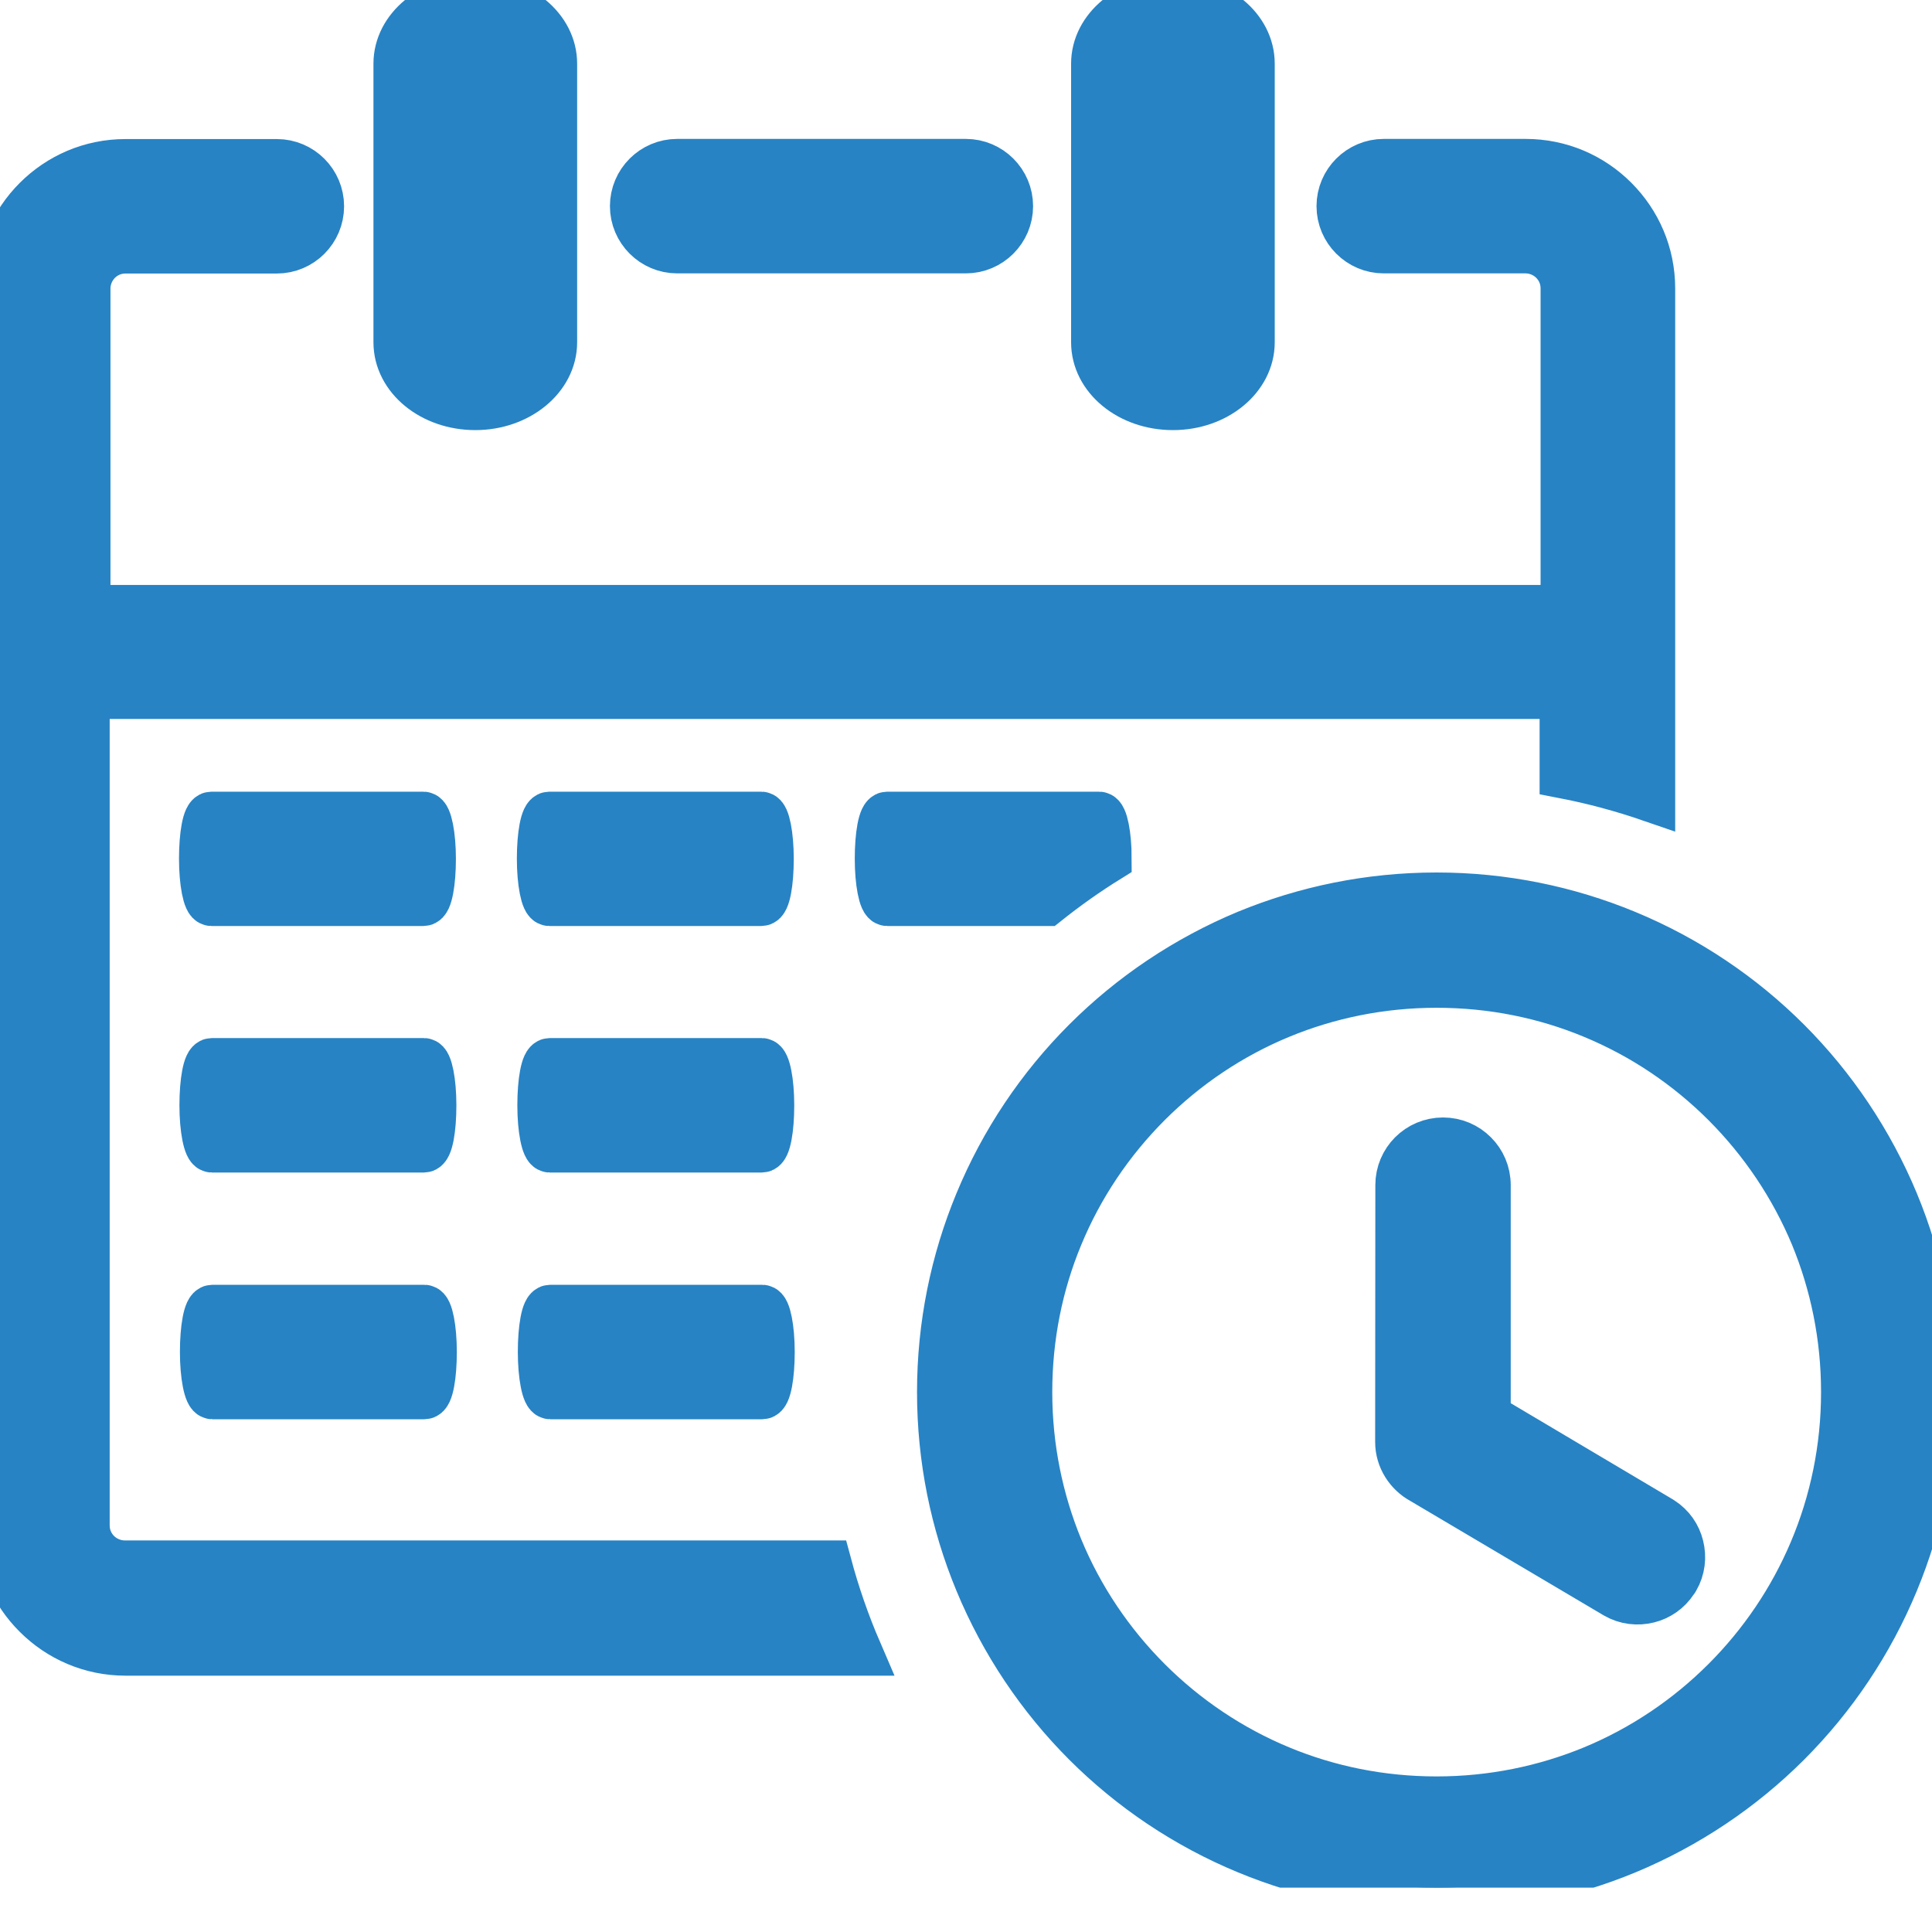 <svg width="40" height="40" viewBox="0 0 40 40" fill="none" xmlns="http://www.w3.org/2000/svg">
<g clip-path="url(#clip0_2281_209)">
<path d="M22.676 1.318C22.676 0.592 23.392 0 24.284 0C25.176 0 25.892 0.589 25.892 1.318V7.087C25.892 7.812 25.176 8.405 24.284 8.405C23.392 8.405 22.676 7.816 22.676 7.087V1.318ZM29.743 18.564C31.13 18.564 32.454 18.841 33.665 19.342C34.925 19.863 36.055 20.625 36.999 21.569C37.943 22.513 38.704 23.646 39.225 24.899C39.727 26.11 40.003 27.435 40.003 28.822C40.003 30.208 39.727 31.533 39.225 32.744C38.704 34.004 37.943 35.133 36.999 36.078C36.055 37.022 34.922 37.783 33.669 38.304C32.458 38.805 31.133 39.082 29.746 39.082C28.359 39.082 27.035 38.805 25.824 38.304C24.564 37.783 23.434 37.022 22.49 36.078C21.546 35.133 20.785 34.001 20.264 32.744C19.762 31.533 19.486 30.208 19.486 28.822C19.486 27.435 19.762 26.11 20.264 24.899C20.785 23.639 21.546 22.51 22.49 21.566C23.434 20.622 24.567 19.86 25.82 19.339C27.031 18.841 28.353 18.564 29.743 18.564ZM28.975 24.535C28.975 24.287 29.076 24.062 29.238 23.9C29.401 23.737 29.626 23.636 29.876 23.636C30.127 23.636 30.352 23.737 30.514 23.9C30.677 24.062 30.778 24.287 30.778 24.538V29.336L34.365 31.465L34.395 31.484C34.593 31.611 34.723 31.803 34.775 32.015C34.831 32.236 34.805 32.477 34.684 32.686L34.678 32.695C34.671 32.708 34.665 32.718 34.655 32.728C34.528 32.923 34.336 33.053 34.128 33.105C33.906 33.161 33.665 33.135 33.457 33.014L29.447 30.641C29.307 30.566 29.189 30.453 29.105 30.319C29.02 30.182 28.971 30.023 28.971 29.854L28.975 24.535ZM35.726 22.838C34.945 22.057 34.014 21.429 32.982 21.003C31.986 20.589 30.892 20.365 29.743 20.365C28.594 20.365 27.5 20.592 26.504 21.003C25.472 21.429 24.541 22.057 23.76 22.838C22.979 23.62 22.35 24.551 21.924 25.583C21.51 26.579 21.286 27.672 21.286 28.822C21.286 29.971 21.514 31.064 21.924 32.06C22.35 33.092 22.979 34.023 23.76 34.805C24.541 35.586 25.472 36.214 26.504 36.641C27.5 37.054 28.594 37.279 29.743 37.279C30.892 37.279 31.986 37.051 32.982 36.641C34.014 36.214 34.945 35.586 35.726 34.805C37.259 33.272 38.203 31.159 38.203 28.822C38.203 27.672 37.975 26.579 37.565 25.583C37.135 24.551 36.507 23.62 35.726 22.838ZM4.378 18.672C4.287 18.672 4.206 18.271 4.206 17.78C4.206 17.288 4.277 16.891 4.378 16.891H8.766C8.857 16.891 8.939 17.292 8.939 17.78C8.939 18.271 8.867 18.672 8.766 18.672H4.378ZM11.374 18.672C11.283 18.672 11.201 18.271 11.201 17.78C11.201 17.288 11.273 16.891 11.374 16.891H15.762C15.853 16.891 15.934 17.292 15.934 17.78C15.934 18.271 15.863 18.672 15.762 18.672H11.374ZM18.369 18.672C18.278 18.672 18.197 18.271 18.197 17.78C18.197 17.288 18.268 16.891 18.369 16.891H22.757C22.848 16.891 22.93 17.288 22.93 17.777C22.49 18.05 22.067 18.35 21.663 18.672H18.369ZM4.388 23.776C4.297 23.776 4.215 23.376 4.215 22.884C4.215 22.393 4.287 21.992 4.388 21.992H8.776C8.867 21.992 8.949 22.393 8.949 22.884C8.949 23.376 8.877 23.776 8.776 23.776H4.388ZM11.383 23.776C11.292 23.776 11.211 23.376 11.211 22.884C11.211 22.393 11.283 21.992 11.383 21.992H15.771C15.863 21.992 15.944 22.393 15.944 22.884C15.944 23.376 15.872 23.776 15.771 23.776H11.383ZM4.398 28.884C4.307 28.884 4.225 28.483 4.225 27.991C4.225 27.5 4.297 27.1 4.398 27.1H8.786C8.877 27.1 8.958 27.5 8.958 27.991C8.958 28.483 8.887 28.884 8.786 28.884H4.398ZM11.393 28.884C11.302 28.884 11.221 28.483 11.221 27.991C11.221 27.5 11.292 27.1 11.393 27.1H15.781C15.872 27.1 15.954 27.5 15.954 27.991C15.954 28.483 15.882 28.884 15.781 28.884H11.393ZM8.232 1.318C8.232 0.592 8.949 0 9.841 0C10.732 0 11.449 0.589 11.449 1.318V7.087C11.449 7.812 10.729 8.405 9.841 8.405C8.949 8.405 8.232 7.816 8.232 7.087V1.318ZM1.771 12.611H32.396V5.97C32.396 5.742 32.305 5.544 32.158 5.397C32.012 5.251 31.803 5.16 31.585 5.16H28.649C28.158 5.16 27.757 4.759 27.757 4.268C27.757 3.776 28.158 3.376 28.649 3.376H31.585C32.305 3.376 32.949 3.665 33.421 4.137C33.893 4.609 34.183 5.254 34.183 5.973V16.517C33.597 16.315 32.995 16.152 32.376 16.032V14.385H32.396H1.771V31.582C1.771 31.81 1.862 32.008 2.008 32.155C2.155 32.301 2.363 32.393 2.581 32.393H17.135C17.301 33.011 17.51 33.613 17.76 34.193H2.598C1.882 34.193 1.234 33.903 0.762 33.431C0.29 32.962 0 32.318 0 31.598V5.977C0 5.26 0.29 4.613 0.762 4.141C1.234 3.669 1.878 3.379 2.598 3.379H5.732C6.224 3.379 6.624 3.779 6.624 4.271C6.624 4.762 6.224 5.163 5.732 5.163H2.598C2.37 5.163 2.171 5.254 2.025 5.4C1.878 5.547 1.787 5.755 1.787 5.973V12.614H1.771V12.611ZM14.02 5.16C13.529 5.16 13.128 4.759 13.128 4.268C13.128 3.776 13.529 3.376 14.02 3.376H19.997C20.488 3.376 20.889 3.776 20.889 4.268C20.889 4.759 20.488 5.16 19.997 5.16H14.02Z" fill="#2783C4" stroke="#2783C4"/>
</g>
<defs>
<clipPath id="clip0_2281_209">
<rect width="40" height="39.082" fill="white"/>
</clipPath>
</defs>
</svg>
